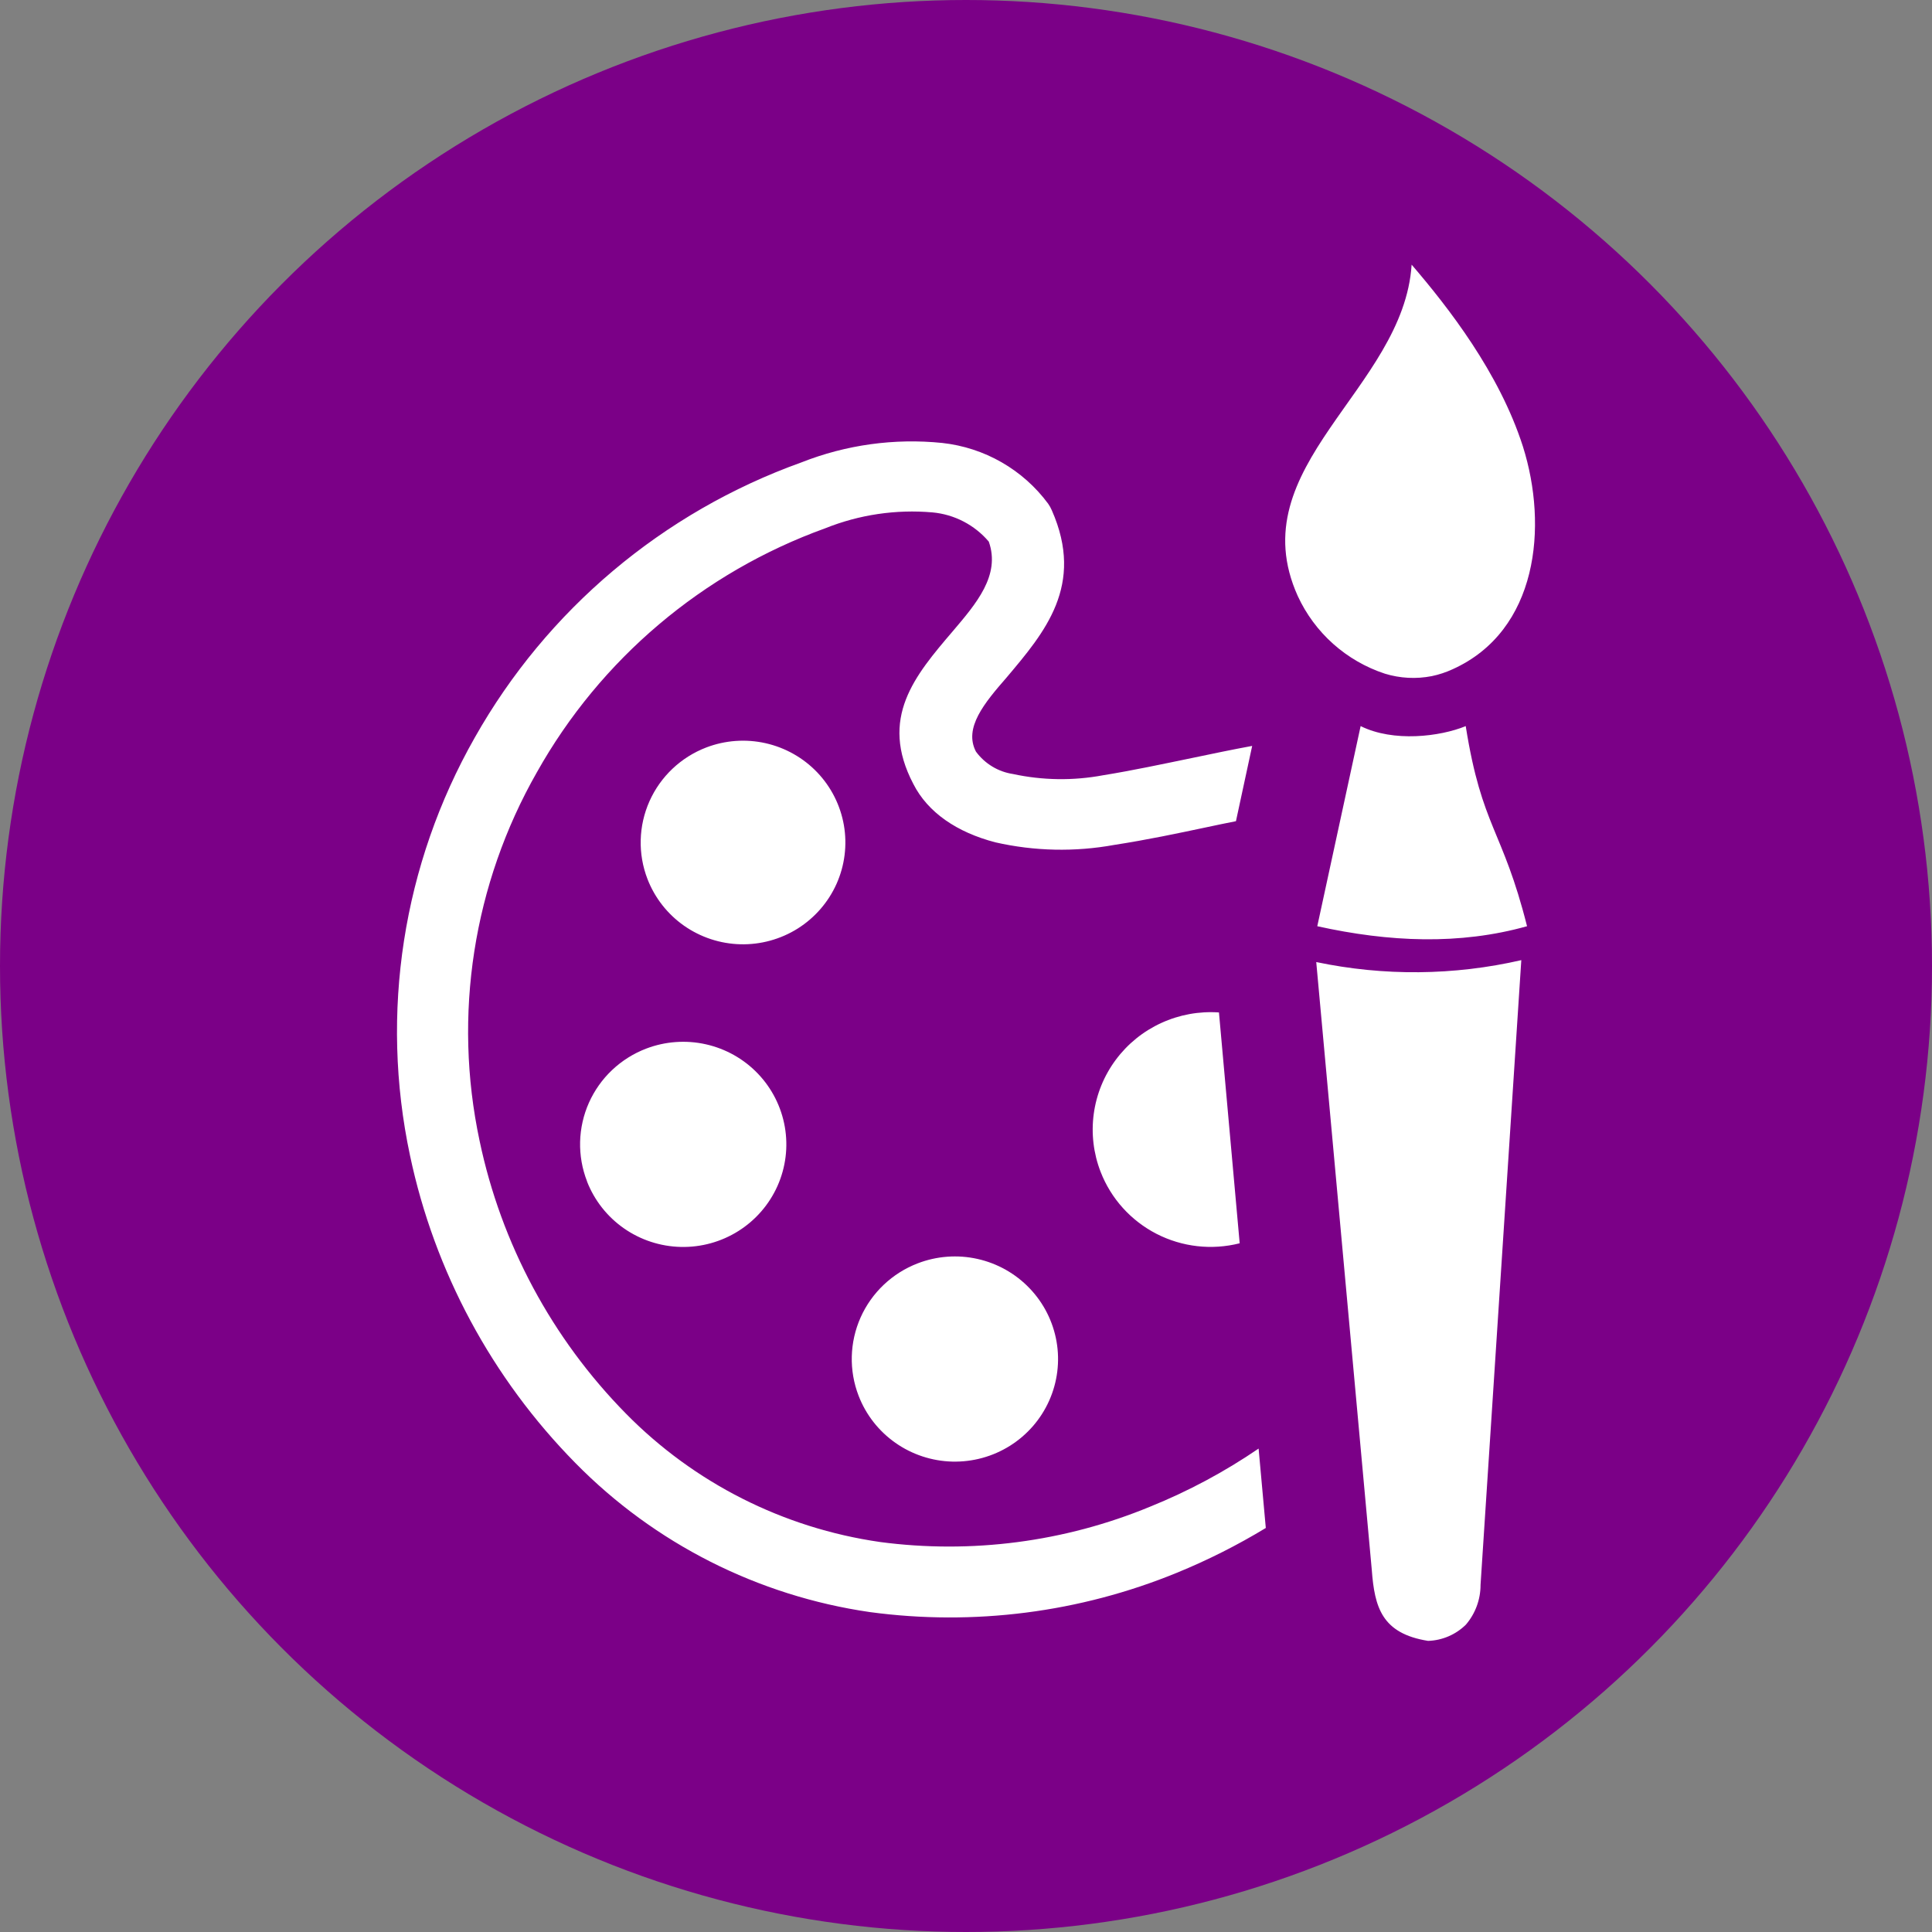 <svg xmlns="http://www.w3.org/2000/svg" fill="none" viewBox="0 0 73 73" height="73" width="73">
<rect x="0" y="0" width="73" height="73" fill="#808080" stroke="none"/>
<circle fill="#7B0087" r="36.5" cy="36.5" cx="36.5"></circle>
<path fill="white" d="M33.242 58.263C36.705 58.722 40.228 58.263 43.454 56.93C44.897 56.347 46.272 55.611 47.556 54.734L47.828 57.734C46.754 58.385 45.63 58.951 44.467 59.427C40.8 60.929 36.798 61.442 32.868 60.912C28.639 60.299 24.729 58.32 21.742 55.28C18.588 52.078 16.419 48.046 15.492 43.66C14.347 38.276 15.217 32.662 17.938 27.871C20.662 23.043 25.042 19.352 30.277 17.473C31.967 16.805 33.795 16.552 35.604 16.737C36.394 16.824 37.157 17.072 37.845 17.467C38.534 17.862 39.132 18.394 39.603 19.031C39.659 19.11 39.706 19.195 39.744 19.285C40.991 22.116 39.476 23.889 38.042 25.59C37.191 26.567 36.408 27.503 36.876 28.4C37.042 28.626 37.251 28.817 37.491 28.962C37.731 29.108 37.998 29.204 38.276 29.246C39.396 29.488 40.553 29.504 41.68 29.293C42.786 29.115 43.931 28.869 45.02 28.645C45.811 28.48 46.577 28.319 47.313 28.184L46.7 31.028C46.33 31.1 45.956 31.18 45.577 31.26C44.492 31.489 43.361 31.73 42.101 31.925C40.614 32.196 39.086 32.163 37.612 31.828C36.161 31.451 35.059 30.702 34.511 29.623C33.204 27.13 34.57 25.526 36 23.851C36.885 22.81 37.812 21.735 37.361 20.465C36.825 19.834 36.061 19.437 35.234 19.361C33.853 19.24 32.464 19.446 31.179 19.962C26.552 21.632 22.686 24.904 20.287 29.178C17.88 33.402 17.11 38.356 18.121 43.105C18.937 46.996 20.856 50.574 23.652 53.414C26.228 56.034 29.6 57.738 33.247 58.263H33.242ZM32.443 52.741C32.719 53.457 33.203 54.075 33.833 54.517C34.463 54.96 35.211 55.206 35.982 55.226C36.753 55.245 37.512 55.037 38.164 54.627C38.816 54.217 39.33 53.624 39.643 52.923C39.956 52.222 40.053 51.444 39.921 50.689C39.789 49.933 39.435 49.233 38.903 48.678C38.372 48.122 37.686 47.736 36.934 47.568C36.181 47.4 35.396 47.458 34.676 47.735C33.713 48.105 32.937 48.84 32.518 49.778C32.1 50.717 32.072 51.782 32.443 52.741ZM53.338 10C53.036 14.714 46.824 17.617 49.036 22.522C49.353 23.209 49.808 23.824 50.374 24.329C50.94 24.833 51.604 25.217 52.325 25.454C52.9 25.631 53.51 25.663 54.1 25.547C54.37 25.491 54.632 25.404 54.883 25.289C58.112 23.834 58.499 19.894 57.542 16.868C56.648 14.079 54.721 11.612 53.338 10ZM57.482 36.279C54.935 36.863 52.291 36.887 49.734 36.351L51.832 59.313C51.938 60.739 52.215 61.721 53.959 62C54.497 61.983 55.007 61.763 55.389 61.386C55.747 60.967 55.943 60.434 55.942 59.884L57.482 36.279ZM55.385 27.435C54.406 27.837 52.645 28.049 51.411 27.435L49.773 34.997C52.491 35.598 55.151 35.712 57.699 34.997C56.772 31.32 55.997 31.282 55.385 27.456V27.435ZM41.586 44.277C41.978 45.289 42.73 46.122 43.698 46.62C44.666 47.117 45.785 47.245 46.841 46.977L46.058 38.255C45.309 38.203 44.559 38.34 43.878 38.653C43.196 38.965 42.605 39.444 42.159 40.045C41.713 40.645 41.427 41.348 41.327 42.088C41.227 42.828 41.316 43.581 41.586 44.277ZM22.18 44.641C22.459 45.356 22.944 45.972 23.574 46.412C24.205 46.853 24.952 47.097 25.723 47.115C26.493 47.133 27.251 46.924 27.902 46.513C28.552 46.103 29.066 45.51 29.378 44.809C29.69 44.108 29.786 43.331 29.654 42.577C29.522 41.822 29.168 41.122 28.637 40.567C28.106 40.012 27.421 39.626 26.669 39.458C25.918 39.29 25.133 39.347 24.414 39.622C23.936 39.805 23.499 40.08 23.128 40.431C22.757 40.781 22.46 41.202 22.252 41.667C22.045 42.132 21.932 42.634 21.919 43.143C21.907 43.652 21.995 44.158 22.18 44.633V44.641ZM24.465 33.215C24.74 33.925 25.22 34.538 25.845 34.977C26.47 35.415 27.212 35.66 27.977 35.679C28.741 35.698 29.494 35.491 30.141 35.085C30.787 34.678 31.298 34.09 31.609 33.395C31.919 32.7 32.016 31.929 31.886 31.179C31.755 30.429 31.405 29.735 30.878 29.183C30.351 28.632 29.671 28.248 28.925 28.081C28.179 27.914 27.4 27.97 26.686 28.243C25.729 28.61 24.958 29.34 24.541 30.272C24.125 31.205 24.097 32.263 24.465 33.215Z"></path>
</svg>
